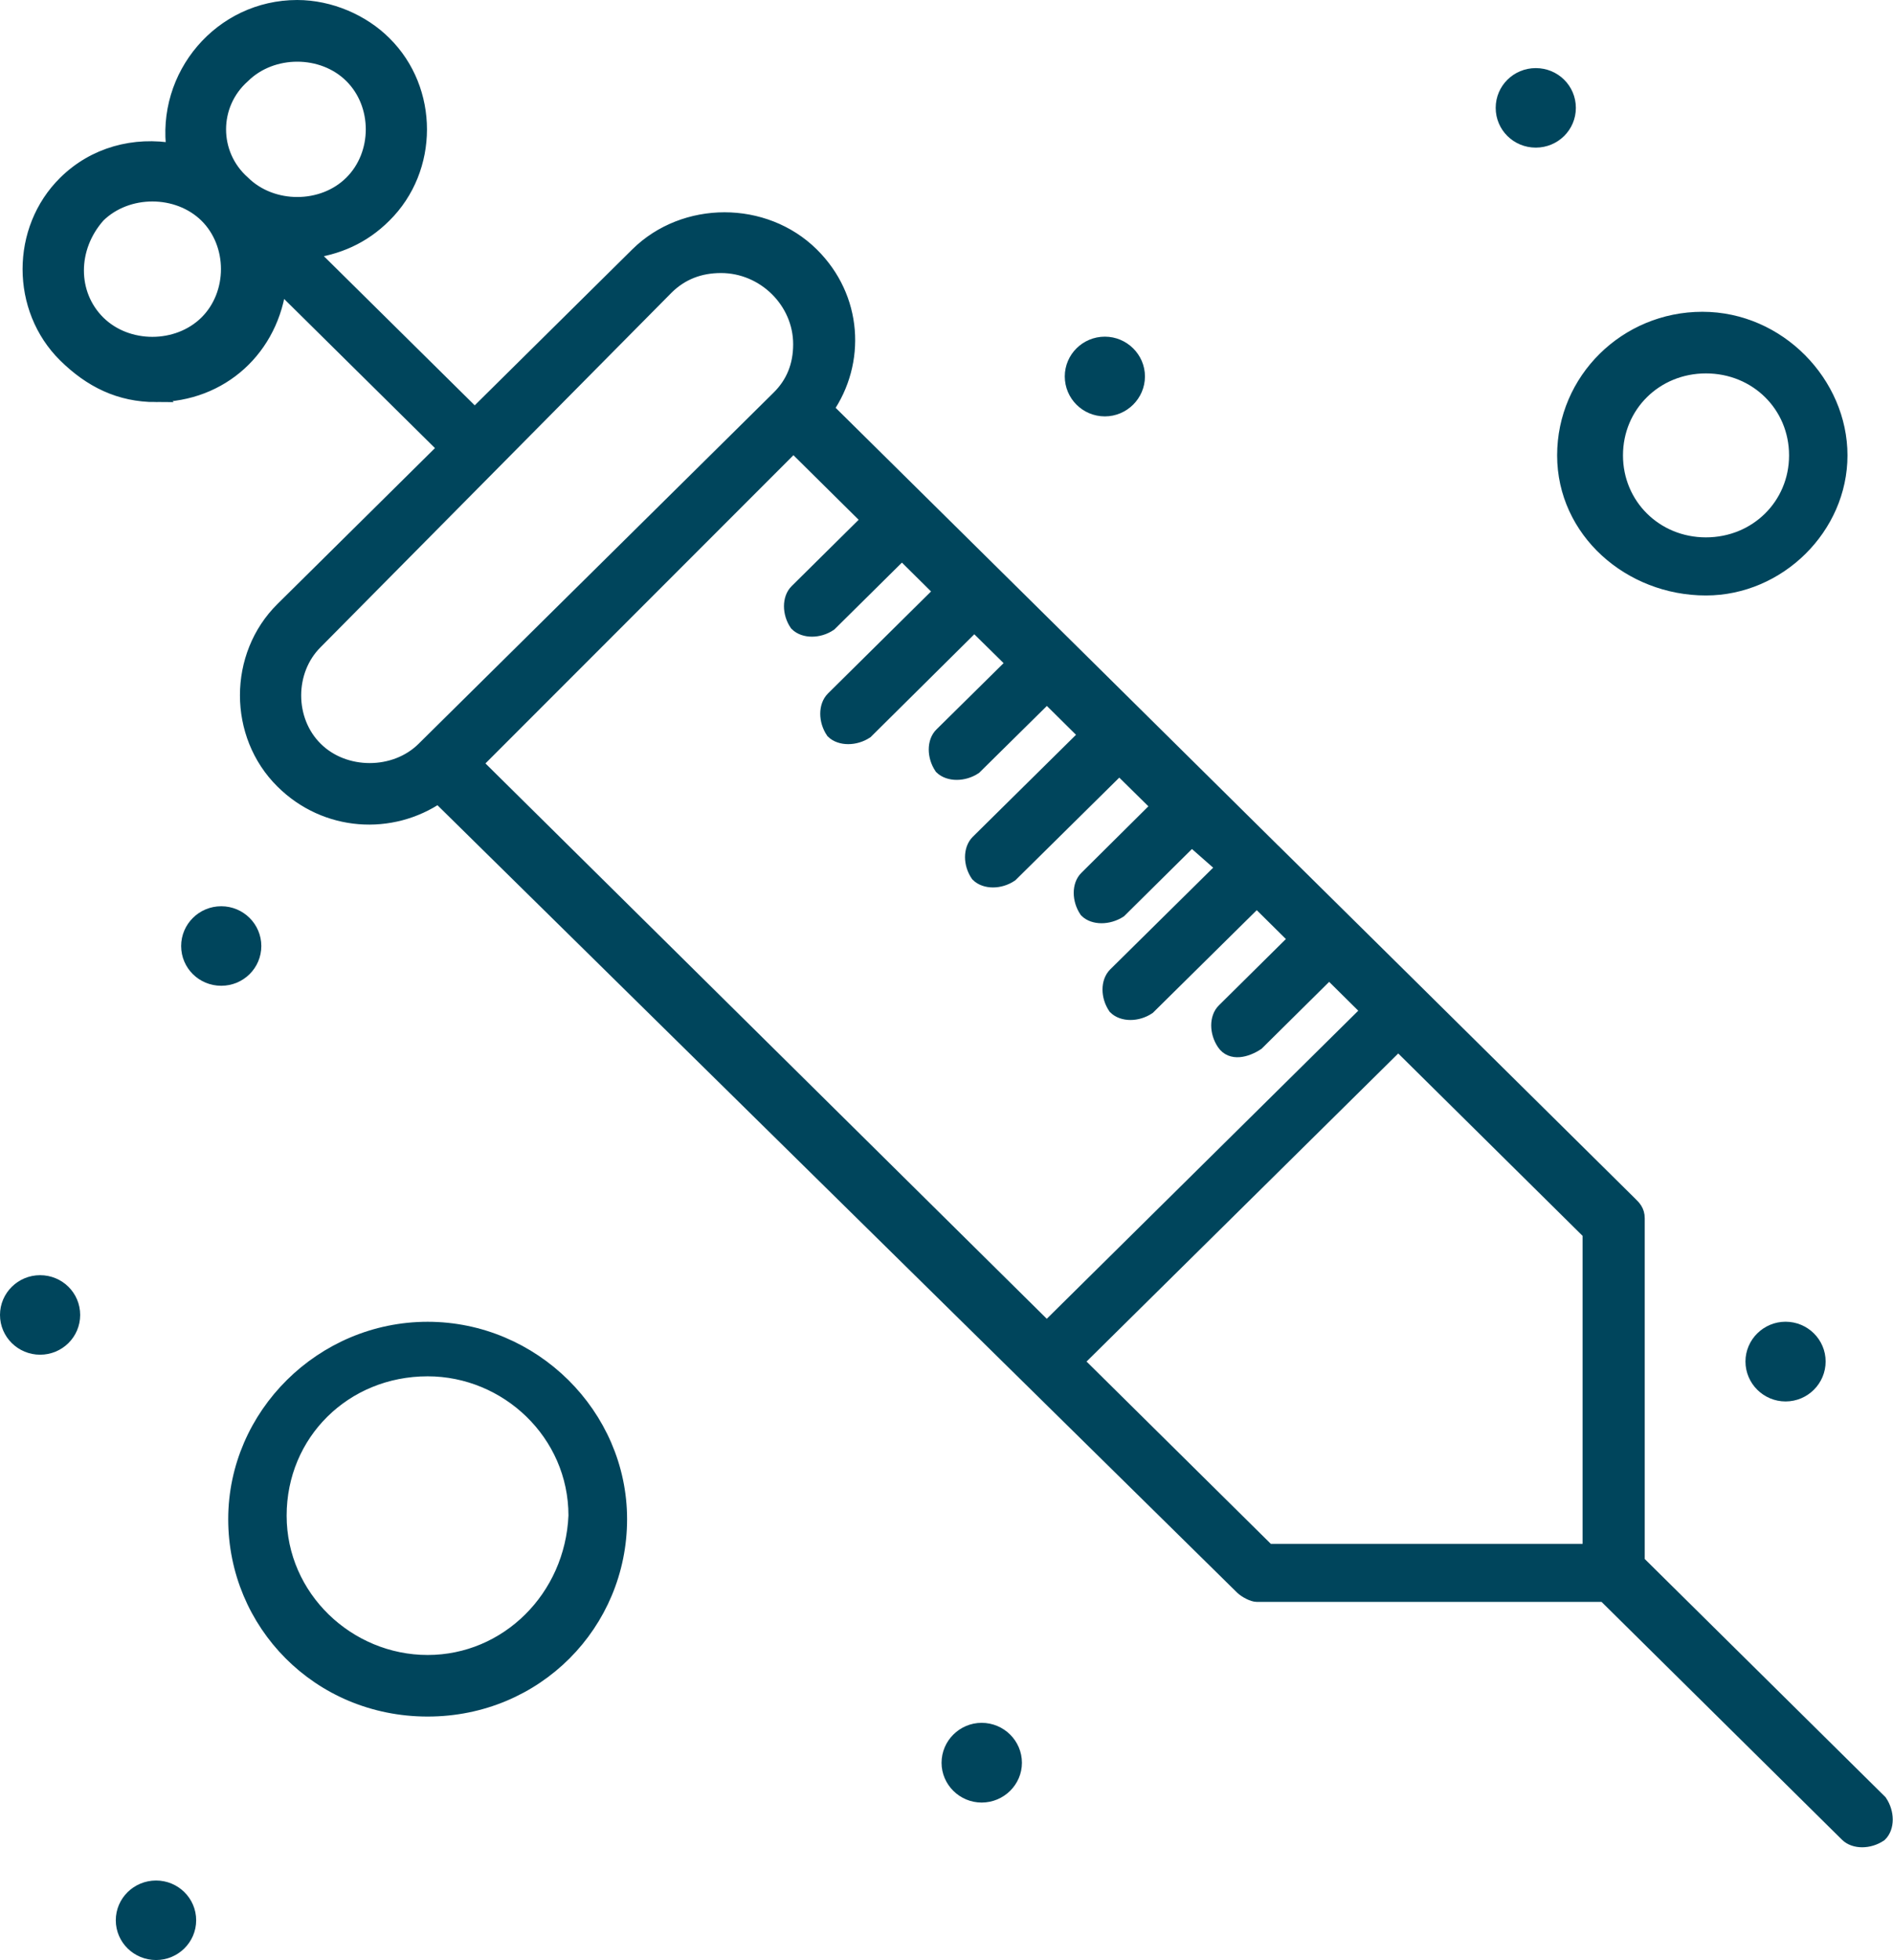 <svg xmlns="http://www.w3.org/2000/svg" xmlns:svg="http://www.w3.org/2000/svg" width="37.683pt" height="38.995pt" viewBox="0 0 37.683 38.995" id="svg909"><defs id="defs58"></defs><path fill-rule="nonzero" fill="#00455c" fill-opacity="1" d="m 1.951,4.283 c 0.578,-0.566 1.586,-0.566 2.164,0 0.578,0.57 0.578,1.57 0,2.141 -0.578,0.57 -1.586,0.57 -2.164,0 -0.574,-0.57 -0.574,-1.496 0,-2.141 m 2.883,-2.777 c 0.578,-0.57 1.59,-0.57 2.164,0 0.578,0.57 0.578,1.566 0,2.137 -0.574,0.57 -1.586,0.57 -2.164,0 -0.645,-0.57 -0.645,-1.566 0,-2.137 m 8.437,4.203 c 0.289,-0.281 0.648,-0.426 1.082,-0.426 0.863,0 1.586,0.711 1.586,1.566 0,0.43 -0.145,0.785 -0.434,1.07 L 8.439,14.904 c -0.574,0.57 -1.586,0.57 -2.16,0 -0.578,-0.57 -0.578,-1.566 0,-2.137 z m 18.383,25.156 h -6.418 l -3.82,-3.777 6.418,-6.34 3.82,3.777 z m -15.859,-22.02 1.512,1.496 -1.441,1.426 c -0.145,0.141 -0.145,0.43 0,0.641 0.145,0.145 0.434,0.145 0.648,0 l 1.441,-1.426 0.793,0.785 -2.16,2.137 c -0.145,0.145 -0.145,0.43 0,0.645 0.145,0.141 0.434,0.141 0.648,0 l 2.16,-2.141 0.797,0.785 -1.445,1.426 c -0.145,0.141 -0.145,0.426 0,0.641 0.145,0.141 0.434,0.141 0.648,0 l 1.445,-1.426 0.793,0.785 -2.164,2.137 c -0.145,0.145 -0.145,0.43 0,0.641 0.145,0.145 0.434,0.145 0.648,0 l 2.164,-2.137 0.793,0.781 -1.441,1.43 c -0.145,0.141 -0.145,0.426 0,0.641 0.141,0.141 0.43,0.141 0.648,0 l 1.441,-1.426 0.648,0.57 -2.164,2.137 c -0.145,0.145 -0.145,0.426 0,0.641 0.145,0.145 0.434,0.145 0.648,0 l 2.164,-2.137 0.793,0.785 -1.441,1.426 c -0.145,0.141 -0.145,0.426 0,0.641 0.145,0.215 0.434,0.141 0.648,0 l 1.441,-1.426 0.793,0.785 -6.414,6.34 L 9.451,15.189 Z M 3.107,7.849 c 1.297,0 2.305,-0.926 2.449,-2.211 l 3.316,3.277 -3.242,3.207 c -0.938,0.926 -0.938,2.496 0,3.422 0.863,0.855 2.16,0.926 3.098,0.285 l 16.004,15.75 c 0.074,0.07 0.215,0.141 0.289,0.141 h 6.922 l 4.828,4.773 c 0.145,0.145 0.434,0.145 0.648,0 0.145,-0.141 0.145,-0.426 0,-0.641 l -4.828,-4.773 v -6.84 c 0,-0.145 -0.074,-0.215 -0.145,-0.285 l -4.254,-4.207 c -4.543,-4.488 -2.09,-2.066 -2.812,-2.777 -1.297,-1.285 -6.703,-6.629 -8.938,-8.836 0.648,-0.93 0.578,-2.211 -0.289,-3.066 -0.938,-0.926 -2.523,-0.926 -3.461,0 l -3.242,3.207 -3.316,-3.277 c 0.574,-0.07 1.082,-0.285 1.512,-0.715 0.938,-0.926 0.938,-2.492 0,-3.418 -0.43,-0.43 -1.078,-0.715 -1.73,-0.715 -1.512,0 -2.664,1.355 -2.449,2.852 -0.793,-0.141 -1.586,0.07 -2.164,0.641 -0.938,0.926 -0.938,2.496 0,3.422 0.508,0.5 1.082,0.785 1.805,0.785" id="path822"></path><path fill="none" stroke-width="0.3" stroke-linecap="butt" stroke-linejoin="miter" stroke="#00455c" stroke-opacity="1" stroke-miterlimit="10" d="m 1.951,4.283 c 0.578,-0.566 1.586,-0.566 2.164,0 0.578,0.57 0.578,1.57 0,2.141 -0.578,0.57 -1.586,0.57 -2.164,0 -0.574,-0.57 -0.574,-1.496 0,-2.141 z M 4.834,1.505 c 0.578,-0.57 1.59,-0.57 2.164,0 0.578,0.57 0.578,1.566 0,2.137 -0.574,0.57 -1.586,0.57 -2.164,0 -0.645,-0.57 -0.645,-1.566 0,-2.137 z m 8.437,4.203 c 0.289,-0.281 0.648,-0.426 1.082,-0.426 0.863,0 1.586,0.711 1.586,1.566 0,0.43 -0.145,0.785 -0.434,1.07 L 8.439,14.904 c -0.574,0.57 -1.586,0.57 -2.16,0 -0.578,-0.57 -0.578,-1.566 0,-2.137 z M 31.654,30.865 H 25.236 l -3.82,-3.777 6.418,-6.34 3.82,3.777 z M 15.794,8.845 l 1.512,1.496 -1.441,1.426 c -0.145,0.141 -0.145,0.43 0,0.641 0.145,0.145 0.434,0.145 0.648,0 l 1.441,-1.426 0.793,0.785 -2.16,2.137 c -0.145,0.145 -0.145,0.43 0,0.645 0.145,0.141 0.434,0.141 0.648,0 l 2.16,-2.141 0.797,0.785 -1.445,1.426 c -0.145,0.141 -0.145,0.426 0,0.641 0.145,0.141 0.434,0.141 0.648,0 l 1.445,-1.426 0.793,0.785 -2.164,2.137 c -0.145,0.145 -0.145,0.43 0,0.641 0.145,0.145 0.434,0.145 0.648,0 l 2.164,-2.137 0.793,0.781 -1.441,1.43 c -0.145,0.141 -0.145,0.426 0,0.641 0.141,0.141 0.43,0.141 0.648,0 l 1.441,-1.426 0.648,0.57 -2.164,2.137 c -0.145,0.145 -0.145,0.426 0,0.641 0.145,0.145 0.434,0.145 0.648,0 l 2.164,-2.137 0.793,0.785 -1.441,1.426 c -0.145,0.141 -0.145,0.426 0,0.641 0.145,0.215 0.434,0.141 0.648,0 l 1.441,-1.426 0.793,0.785 -6.414,6.34 L 9.451,15.189 Z M 3.107,7.849 c 1.297,0 2.305,-0.926 2.449,-2.211 l 3.316,3.277 -3.242,3.207 c -0.938,0.926 -0.938,2.496 0,3.422 0.863,0.855 2.16,0.926 3.098,0.285 l 16.004,15.75 c 0.074,0.07 0.215,0.141 0.289,0.141 h 6.922 l 4.828,4.773 c 0.145,0.145 0.434,0.145 0.648,0 0.145,-0.141 0.145,-0.426 0,-0.641 l -4.828,-4.773 v -6.84 c 0,-0.145 -0.074,-0.215 -0.145,-0.285 l -4.254,-4.207 c -4.543,-4.488 -2.09,-2.066 -2.812,-2.777 -1.297,-1.285 -6.703,-6.629 -8.938,-8.836 0.648,-0.93 0.578,-2.211 -0.289,-3.066 -0.938,-0.926 -2.523,-0.926 -3.461,0 l -3.242,3.207 -3.316,-3.277 c 0.574,-0.07 1.082,-0.285 1.512,-0.715 0.938,-0.926 0.938,-2.492 0,-3.418 -0.43,-0.43 -1.078,-0.715 -1.73,-0.715 -1.512,0 -2.664,1.355 -2.449,2.852 -0.793,-0.141 -1.586,0.07 -2.164,0.641 -0.938,0.926 -0.938,2.496 0,3.422 0.508,0.5 1.082,0.785 1.805,0.785 z m 0,0" id="path823"></path><path fill-rule="nonzero" fill="#00455c" fill-opacity="1" d="m 33.959,7.279 c 1.012,0 1.805,0.781 1.805,1.781 0,0.996 -0.793,1.781 -1.805,1.781 -1.008,0 -1.801,-0.785 -1.801,-1.781 0,-1 0.793,-1.781 1.801,-1.781 m 0,4.418 c 1.445,0 2.668,-1.211 2.668,-2.637 0,-1.426 -1.223,-2.707 -2.738,-2.707 -1.516,0 -2.742,1.211 -2.742,2.707 0,1.496 1.301,2.637 2.812,2.637" id="path824"></path><path fill="none" stroke-width="0.3" stroke-linecap="butt" stroke-linejoin="miter" stroke="#00455c" stroke-opacity="1" stroke-miterlimit="10" d="m 33.959,7.279 c 1.012,0 1.805,0.781 1.805,1.781 0,0.996 -0.793,1.781 -1.805,1.781 -1.008,0 -1.801,-0.785 -1.801,-1.781 0,-1 0.793,-1.781 1.801,-1.781 z m 0,4.418 c 1.445,0 2.668,-1.211 2.668,-2.637 0,-1.426 -1.223,-2.707 -2.738,-2.707 -1.516,0 -2.742,1.211 -2.742,2.707 0,1.496 1.301,2.637 2.812,2.637 z m 0,0" id="path825"></path><path fill-rule="nonzero" fill="#00455c" fill-opacity="1" d="m 8.513,33.076 c -1.586,0 -2.957,-1.285 -2.957,-2.922 0,-1.641 1.297,-2.922 2.957,-2.922 1.586,0 2.953,1.281 2.953,2.922 -0.07,1.637 -1.367,2.922 -2.953,2.922 m 0,-6.629 c -2.094,0 -3.82,1.711 -3.82,3.777 0,2.066 1.656,3.777 3.82,3.777 2.16,0 3.82,-1.711 3.82,-3.777 0,-2.066 -1.73,-3.777 -3.82,-3.777" id="path826"></path><path fill="none" stroke-width="0.3" stroke-linecap="butt" stroke-linejoin="miter" stroke="#00455c" stroke-opacity="1" stroke-miterlimit="10" d="m 8.513,33.076 c -1.586,0 -2.957,-1.285 -2.957,-2.922 0,-1.641 1.297,-2.922 2.957,-2.922 1.586,0 2.953,1.281 2.953,2.922 -0.07,1.637 -1.367,2.922 -2.953,2.922 z m 0,-6.629 c -2.094,0 -3.82,1.711 -3.82,3.777 0,2.066 1.656,3.777 3.82,3.777 2.16,0 3.82,-1.711 3.82,-3.777 0,-2.066 -1.73,-3.777 -3.82,-3.777 z m 0,0" id="path827"></path><path fill-rule="nonzero" fill="#00455c" fill-opacity="1" d="m 3.107,38.845 c -0.359,0 -0.652,-0.285 -0.652,-0.641 0,-0.355 0.293,-0.641 0.652,-0.641 0.355,0 0.648,0.285 0.648,0.641 0,0.355 -0.293,0.641 -0.648,0.641" id="path828"></path><path fill="none" stroke-width="0.3" stroke-linecap="butt" stroke-linejoin="miter" stroke="#00455c" stroke-opacity="1" stroke-miterlimit="10" d="m 3.107,38.845 c -0.359,0 -0.652,-0.285 -0.652,-0.641 0,-0.355 0.293,-0.641 0.652,-0.641 0.355,0 0.648,0.285 0.648,0.641 0,0.355 -0.293,0.641 -0.648,0.641 z m 0,0" id="path829"></path><path fill-rule="nonzero" fill="#00455c" fill-opacity="1" d="m 0.798,26.802 c -0.355,0 -0.648,-0.285 -0.648,-0.641 0,-0.355 0.293,-0.641 0.648,-0.641 0.359,0 0.648,0.285 0.648,0.641 0,0.355 -0.289,0.641 -0.648,0.641" id="path830"></path><path fill="none" stroke-width="0.3" stroke-linecap="butt" stroke-linejoin="miter" stroke="#00455c" stroke-opacity="1" stroke-miterlimit="10" d="m 0.798,26.802 c -0.355,0 -0.648,-0.285 -0.648,-0.641 0,-0.355 0.293,-0.641 0.648,-0.641 0.359,0 0.648,0.285 0.648,0.641 0,0.355 -0.289,0.641 -0.648,0.641 z m 0,0" id="path831"></path><path fill-rule="nonzero" fill="#00455c" fill-opacity="1" d="m 4.404,19.462 c -0.359,0 -0.648,-0.285 -0.648,-0.641 0,-0.352 0.289,-0.641 0.648,-0.641 0.359,0 0.648,0.289 0.648,0.641 0,0.355 -0.289,0.641 -0.648,0.641" id="path832"></path><path fill="none" stroke-width="0.3" stroke-linecap="butt" stroke-linejoin="miter" stroke="#00455c" stroke-opacity="1" stroke-miterlimit="10" d="m 4.404,19.462 c -0.359,0 -0.648,-0.285 -0.648,-0.641 0,-0.352 0.289,-0.641 0.648,-0.641 0.359,0 0.648,0.289 0.648,0.641 0,0.355 -0.289,0.641 -0.648,0.641 z m 0,0" id="path833"></path><path fill-rule="nonzero" fill="#00455c" fill-opacity="1" d="m 19.541,35.712 c -0.355,0 -0.648,-0.289 -0.648,-0.641 0,-0.355 0.293,-0.645 0.648,-0.645 0.359,0 0.652,0.289 0.652,0.645 0,0.352 -0.293,0.641 -0.652,0.641" id="path834"></path><path fill="none" stroke-width="0.3" stroke-linecap="butt" stroke-linejoin="miter" stroke="#00455c" stroke-opacity="1" stroke-miterlimit="10" d="m 19.541,35.712 c -0.355,0 -0.648,-0.289 -0.648,-0.641 0,-0.355 0.293,-0.645 0.648,-0.645 0.359,0 0.652,0.289 0.652,0.645 0,0.352 -0.293,0.641 -0.652,0.641 z m 0,0" id="path835"></path><path fill-rule="nonzero" fill="#00455c" fill-opacity="1" d="m 35.544,27.732 c -0.355,0 -0.648,-0.289 -0.648,-0.645 0,-0.352 0.293,-0.641 0.648,-0.641 0.359,0 0.648,0.289 0.648,0.641 0,0.355 -0.289,0.645 -0.648,0.645" id="path836"></path><path fill="none" stroke-width="0.3" stroke-linecap="butt" stroke-linejoin="miter" stroke="#00455c" stroke-opacity="1" stroke-miterlimit="10" d="m 35.544,27.732 c -0.355,0 -0.648,-0.289 -0.648,-0.645 0,-0.352 0.293,-0.641 0.648,-0.641 0.359,0 0.648,0.289 0.648,0.641 0,0.355 -0.289,0.645 -0.648,0.645 z m 0,0" id="path837"></path><path fill-rule="nonzero" fill="#00455c" fill-opacity="1" d="m 21.994,8.134 c -0.359,0 -0.648,-0.289 -0.648,-0.645 0,-0.352 0.289,-0.641 0.648,-0.641 0.355,0 0.648,0.289 0.648,0.641 0,0.355 -0.293,0.645 -0.648,0.645" id="path838"></path><path fill="none" stroke-width="0.3" stroke-linecap="butt" stroke-linejoin="miter" stroke="#00455c" stroke-opacity="1" stroke-miterlimit="10" d="m 21.994,8.134 c -0.359,0 -0.648,-0.289 -0.648,-0.645 0,-0.352 0.289,-0.641 0.648,-0.641 0.355,0 0.648,0.289 0.648,0.641 0,0.355 -0.293,0.645 -0.648,0.645 z m 0,0" id="path839"></path><path fill-rule="nonzero" fill="#00455c" fill-opacity="1" d="m 30.572,2.787 c -0.359,0 -0.648,-0.285 -0.648,-0.641 0,-0.355 0.289,-0.641 0.648,-0.641 0.359,0 0.648,0.285 0.648,0.641 0,0.355 -0.289,0.641 -0.648,0.641" id="path840"></path><path fill="none" stroke-width="0.3" stroke-linecap="butt" stroke-linejoin="miter" stroke="#00455c" stroke-opacity="1" stroke-miterlimit="10" d="m 30.572,2.787 c -0.359,0 -0.648,-0.285 -0.648,-0.641 0,-0.355 0.289,-0.641 0.648,-0.641 0.359,0 0.648,0.285 0.648,0.641 0,0.355 -0.289,0.641 -0.648,0.641 z m 0,0" id="path841"></path></svg>